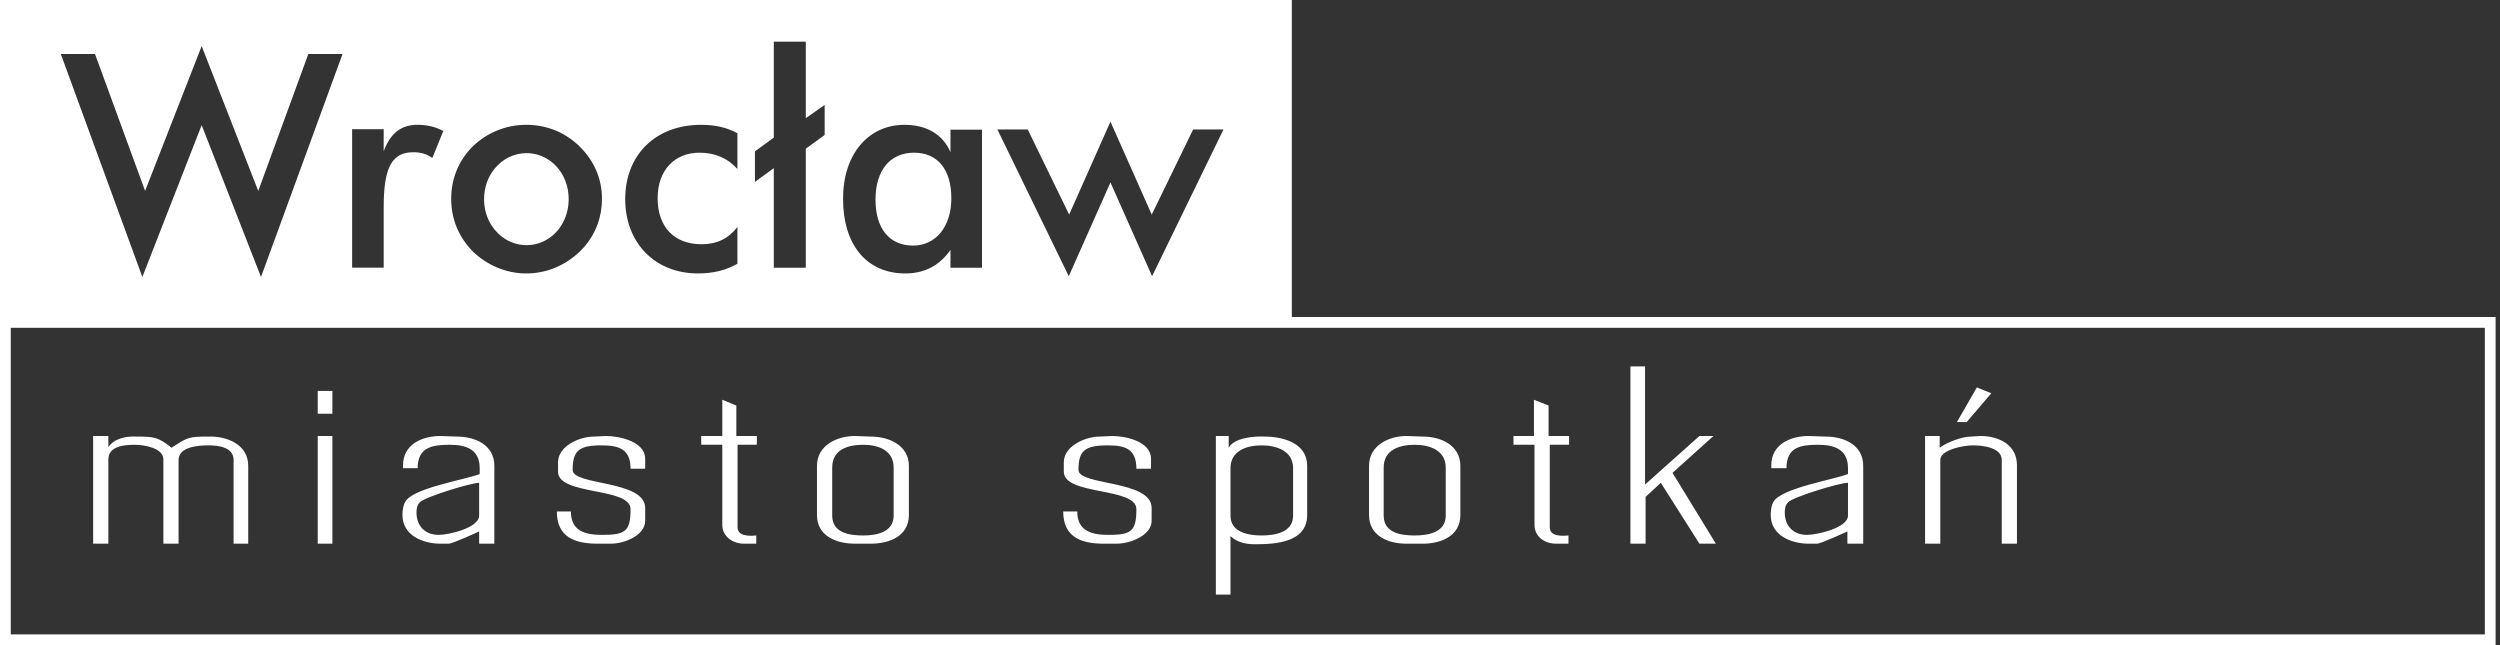 <svg width="186" height="48" viewBox="0 0 186 48" fill="none" xmlns="http://www.w3.org/2000/svg">
    <rect x="0" y="0" width="186" height="48" fill="#333333" stroke="none"/>
    <path d="M96.112 23.585V0H0V48H185.673V23.585H96.112ZM184.872 47.199H0.801V24.386H184.872V47.199ZM94.073 32.482C93.332 32.438 91.809 32.569 91.415 33.309V32.438H90.46V44.238H91.549V39.883C92.027 40.362 92.723 40.492 93.376 40.492C94.901 40.492 97.254 40.362 97.254 38.317V34.659C97.254 32.962 95.465 32.482 94.073 32.482ZM15.507 32.482C14.027 32.482 13.982 32.525 12.764 33.309C11.763 32.525 11.502 32.482 10.152 32.482C9.412 32.438 8.497 32.611 8.062 33.265V32.438H6.93V40.45H8.062V34.18C8.062 33.178 9.282 33.091 10.021 33.091C10.674 33.091 12.155 33.309 12.155 34.18V40.45H13.286V34.224C13.286 33.221 14.81 33.135 15.507 33.135C16.248 33.135 17.379 33.265 17.379 34.224V40.45H18.468V34.659C18.468 33.047 16.857 32.438 15.507 32.482ZM33.992 32.482L32.772 32.438C31.421 32.438 29.986 33.047 29.986 34.616V34.832H31.074C31.074 33.265 32.164 33.091 33.469 33.091C34.688 33.091 35.689 33.439 35.689 34.832V35.269C34.559 35.703 30.727 36.313 30.163 37.315C29.986 37.575 29.942 38.012 29.942 38.317C29.942 39.839 31.468 40.45 32.772 40.45H33.382C33.688 40.45 35.648 39.537 35.648 39.537V40.45H36.779V34.659C36.779 33.091 35.343 32.482 33.992 32.482ZM64.789 32.482L63.614 32.438C62.265 32.438 60.783 33.135 60.783 34.659V38.317C60.783 39.883 62.221 40.45 63.614 40.45H64.789C66.183 40.45 67.621 39.883 67.621 38.317V34.659C67.621 33.135 66.139 32.482 64.789 32.482ZM135.833 32.482L134.57 32.438C133.221 32.438 131.785 33.047 131.785 34.616V34.832H132.915C132.915 33.265 133.961 33.091 135.268 33.091C136.486 33.091 137.49 33.439 137.49 34.832V35.269C136.354 35.703 132.568 36.313 131.959 37.315C131.785 37.575 131.743 38.012 131.743 38.317C131.743 39.839 133.265 40.45 134.57 40.45H135.183C135.485 40.45 137.447 39.537 137.447 39.537V40.45H138.623V34.659C138.623 33.091 137.183 32.482 135.833 32.482ZM105.862 32.482L104.642 32.438C103.337 32.438 101.856 33.135 101.856 34.659V38.317C101.856 39.883 103.296 40.45 104.642 40.45H105.862C107.212 40.45 108.651 39.883 108.651 38.317V34.659C108.651 33.135 107.212 32.482 105.862 32.482ZM127.483 32.438H126.438L122.391 36.051V27.258H121.303V40.45H122.432V36.967L123.565 35.921L126.438 40.45H127.661L124.435 35.181L127.483 32.438ZM147.361 32.438L146.622 32.482C145.969 32.482 144.836 32.917 144.314 33.309V32.438H143.226V40.45H144.357V34.224C144.357 33.439 146.146 33.135 146.753 33.135C147.45 33.135 148.93 33.265 148.93 34.224V40.45H150.061V34.616C150.061 33.09 148.711 32.438 147.361 32.438ZM45.085 32.438L44.171 32.482C43.126 32.482 41.517 33.178 41.517 34.397V35.094C41.517 36.88 46.913 36.226 46.913 37.881C46.913 39.537 46.524 39.796 44.781 39.796C43.518 39.796 42.474 39.493 42.474 38.054H41.428C41.428 39.972 42.776 40.45 44.475 40.45H45.434C46.524 40.45 48.002 39.796 48.002 38.752V37.794C48.002 35.703 42.604 36.14 42.604 34.963C42.604 33.526 43.083 33.135 44.736 33.135C46.042 33.135 46.913 33.396 46.913 34.876H48.002V34.136C48.002 32.829 46.042 32.438 45.085 32.438ZM80.238 34.963C80.238 33.526 80.715 33.135 82.415 33.135C83.719 33.135 84.547 33.396 84.547 34.876H85.635V34.136C85.635 32.829 83.719 32.438 82.762 32.438L81.802 32.482C80.758 32.482 79.147 33.178 79.147 34.397V35.094C79.147 36.88 84.547 36.226 84.547 37.881C84.547 39.537 84.157 39.796 82.456 39.796C81.193 39.796 80.148 39.493 80.148 38.054H79.103C79.103 39.972 80.454 40.45 82.11 40.45H83.067C84.157 40.45 85.681 39.796 85.681 38.752V37.794C85.681 35.703 80.238 36.14 80.238 34.963ZM54.784 30.174L53.739 29.739V32.438H52.172V33.09H53.739V39.057C53.739 39.883 54.482 40.45 55.352 40.45H56.266V39.839C55.827 39.883 54.874 39.927 54.874 39.231V33.09H56.309V32.438H54.784V30.174ZM115.215 30.174L114.126 29.739V32.438H112.603V33.09H114.167V39.057C114.167 39.883 114.864 40.45 115.781 40.45H116.695V39.839C116.216 39.883 115.302 39.927 115.302 39.231V33.09H116.74V32.438H115.215V30.174ZM24.729 32.438H23.639V40.45H24.729V32.438ZM96.206 38.36C96.206 39.621 94.858 39.839 93.856 39.839C92.898 39.839 91.549 39.621 91.549 38.36V34.832C91.549 33.526 92.768 33.135 93.856 33.135C94.944 33.135 96.206 33.526 96.206 34.832V38.36ZM66.487 38.36C66.487 39.621 65.18 39.839 64.224 39.839C63.221 39.839 61.916 39.665 61.916 38.36V34.788C61.916 33.439 63.091 33.091 64.224 33.091C65.311 33.091 66.487 33.482 66.487 34.788V38.36ZM107.562 38.36C107.562 39.621 106.255 39.839 105.253 39.839C104.254 39.839 102.946 39.665 102.946 38.36V34.788C102.946 33.439 104.166 33.091 105.253 33.091C106.339 33.091 107.562 33.482 107.562 34.788V38.36ZM137.49 38.36C137.49 39.275 135.183 39.796 134.44 39.796C133.441 39.796 132.787 39.142 132.787 38.143C132.787 37.837 132.83 37.575 133.044 37.357C133.441 36.967 136.836 35.921 137.49 35.921V38.36ZM35.648 38.36C35.648 39.275 33.382 39.796 32.643 39.796C31.641 39.796 30.988 39.142 30.988 38.143C30.988 37.837 31.031 37.575 31.248 37.357C31.641 36.967 35.039 35.921 35.648 35.921V38.36ZM148.152 29.258L147.078 28.823L145.594 31.403H146.321L148.152 29.258ZM24.729 29.085H23.639V30.784H24.729V29.085ZM19.418 20.607L15.004 9.31L10.591 20.607L4.524 4.019H7.069L10.795 14.205L15.004 3.429L19.214 14.205L22.94 4.019H25.485L19.418 20.607ZM85.715 20.549L82.618 13.573L79.517 20.549L74.206 9.633H76.464L79.545 15.966L82.618 9.051L85.69 15.966L88.77 9.633H91.027L85.715 20.549ZM73.062 19.917H70.715V18.6C69.899 19.754 68.79 20.344 67.355 20.344C64.519 20.344 62.723 18.272 62.723 14.782C62.723 11.458 64.615 9.286 67.289 9.286C68.954 9.286 70.16 10.01 70.715 11.326V9.648H73.062V19.917ZM54.864 12.578C54.179 11.787 53.201 11.36 52.059 11.36C50.169 11.36 48.928 12.676 48.928 14.75C48.928 16.889 50.169 18.172 52.19 18.172C53.3 18.172 54.179 17.777 54.864 16.889V19.622C54.017 20.114 53.038 20.344 51.93 20.344C48.733 20.344 46.516 18.073 46.516 14.815C46.516 11.492 48.8 9.286 52.158 9.286C53.201 9.286 54.082 9.483 54.864 9.912V12.578ZM44.766 15.283C44.653 16.62 44.085 17.789 43.156 18.7C42.047 19.752 40.678 20.344 39.145 20.344C37.679 20.344 36.275 19.752 35.199 18.731C34.123 17.645 33.568 16.295 33.568 14.782C33.568 13.301 34.123 11.918 35.199 10.867C36.275 9.845 37.679 9.286 39.145 9.286C40.678 9.286 42.047 9.845 43.125 10.899C44.199 11.952 44.787 13.301 44.787 14.782C44.787 14.951 44.779 15.117 44.766 15.283ZM61.354 10.043L59.952 11.063V19.917H57.571V12.511L56.168 13.532V11.26L57.571 10.241V3.098H59.952V8.792L61.354 7.805V10.043ZM32.167 11.754C31.711 11.425 31.252 11.326 30.732 11.326C29.453 11.329 28.85 12.104 28.639 13.72C28.575 14.206 28.547 14.768 28.547 15.409V19.916H26.199V9.614H28.547L28.545 11.26C28.861 10.392 29.312 9.821 29.915 9.526C30.116 9.428 30.336 9.361 30.572 9.323C30.726 9.296 30.888 9.285 31.057 9.285C31.068 9.285 31.078 9.286 31.089 9.286C31.761 9.29 32.371 9.422 32.981 9.746L32.167 11.754ZM68.007 11.36C66.246 11.36 65.138 12.644 65.138 14.849C65.138 17.022 66.179 18.272 67.942 18.272C69.573 18.272 70.779 16.922 70.779 14.751C70.779 12.578 69.735 11.36 68.007 11.36ZM40.864 11.92C40.377 11.585 39.8 11.393 39.178 11.393C38.232 11.393 37.376 11.835 36.793 12.556C36.309 13.15 36.015 13.935 36.015 14.815C36.015 15.988 36.539 16.992 37.334 17.605C37.855 18.006 38.493 18.239 39.178 18.239C40.867 18.239 42.243 16.828 42.307 14.95C42.308 14.905 42.309 14.86 42.309 14.815C42.309 13.571 41.734 12.516 40.864 11.92Z" fill="white"/>
</svg>
